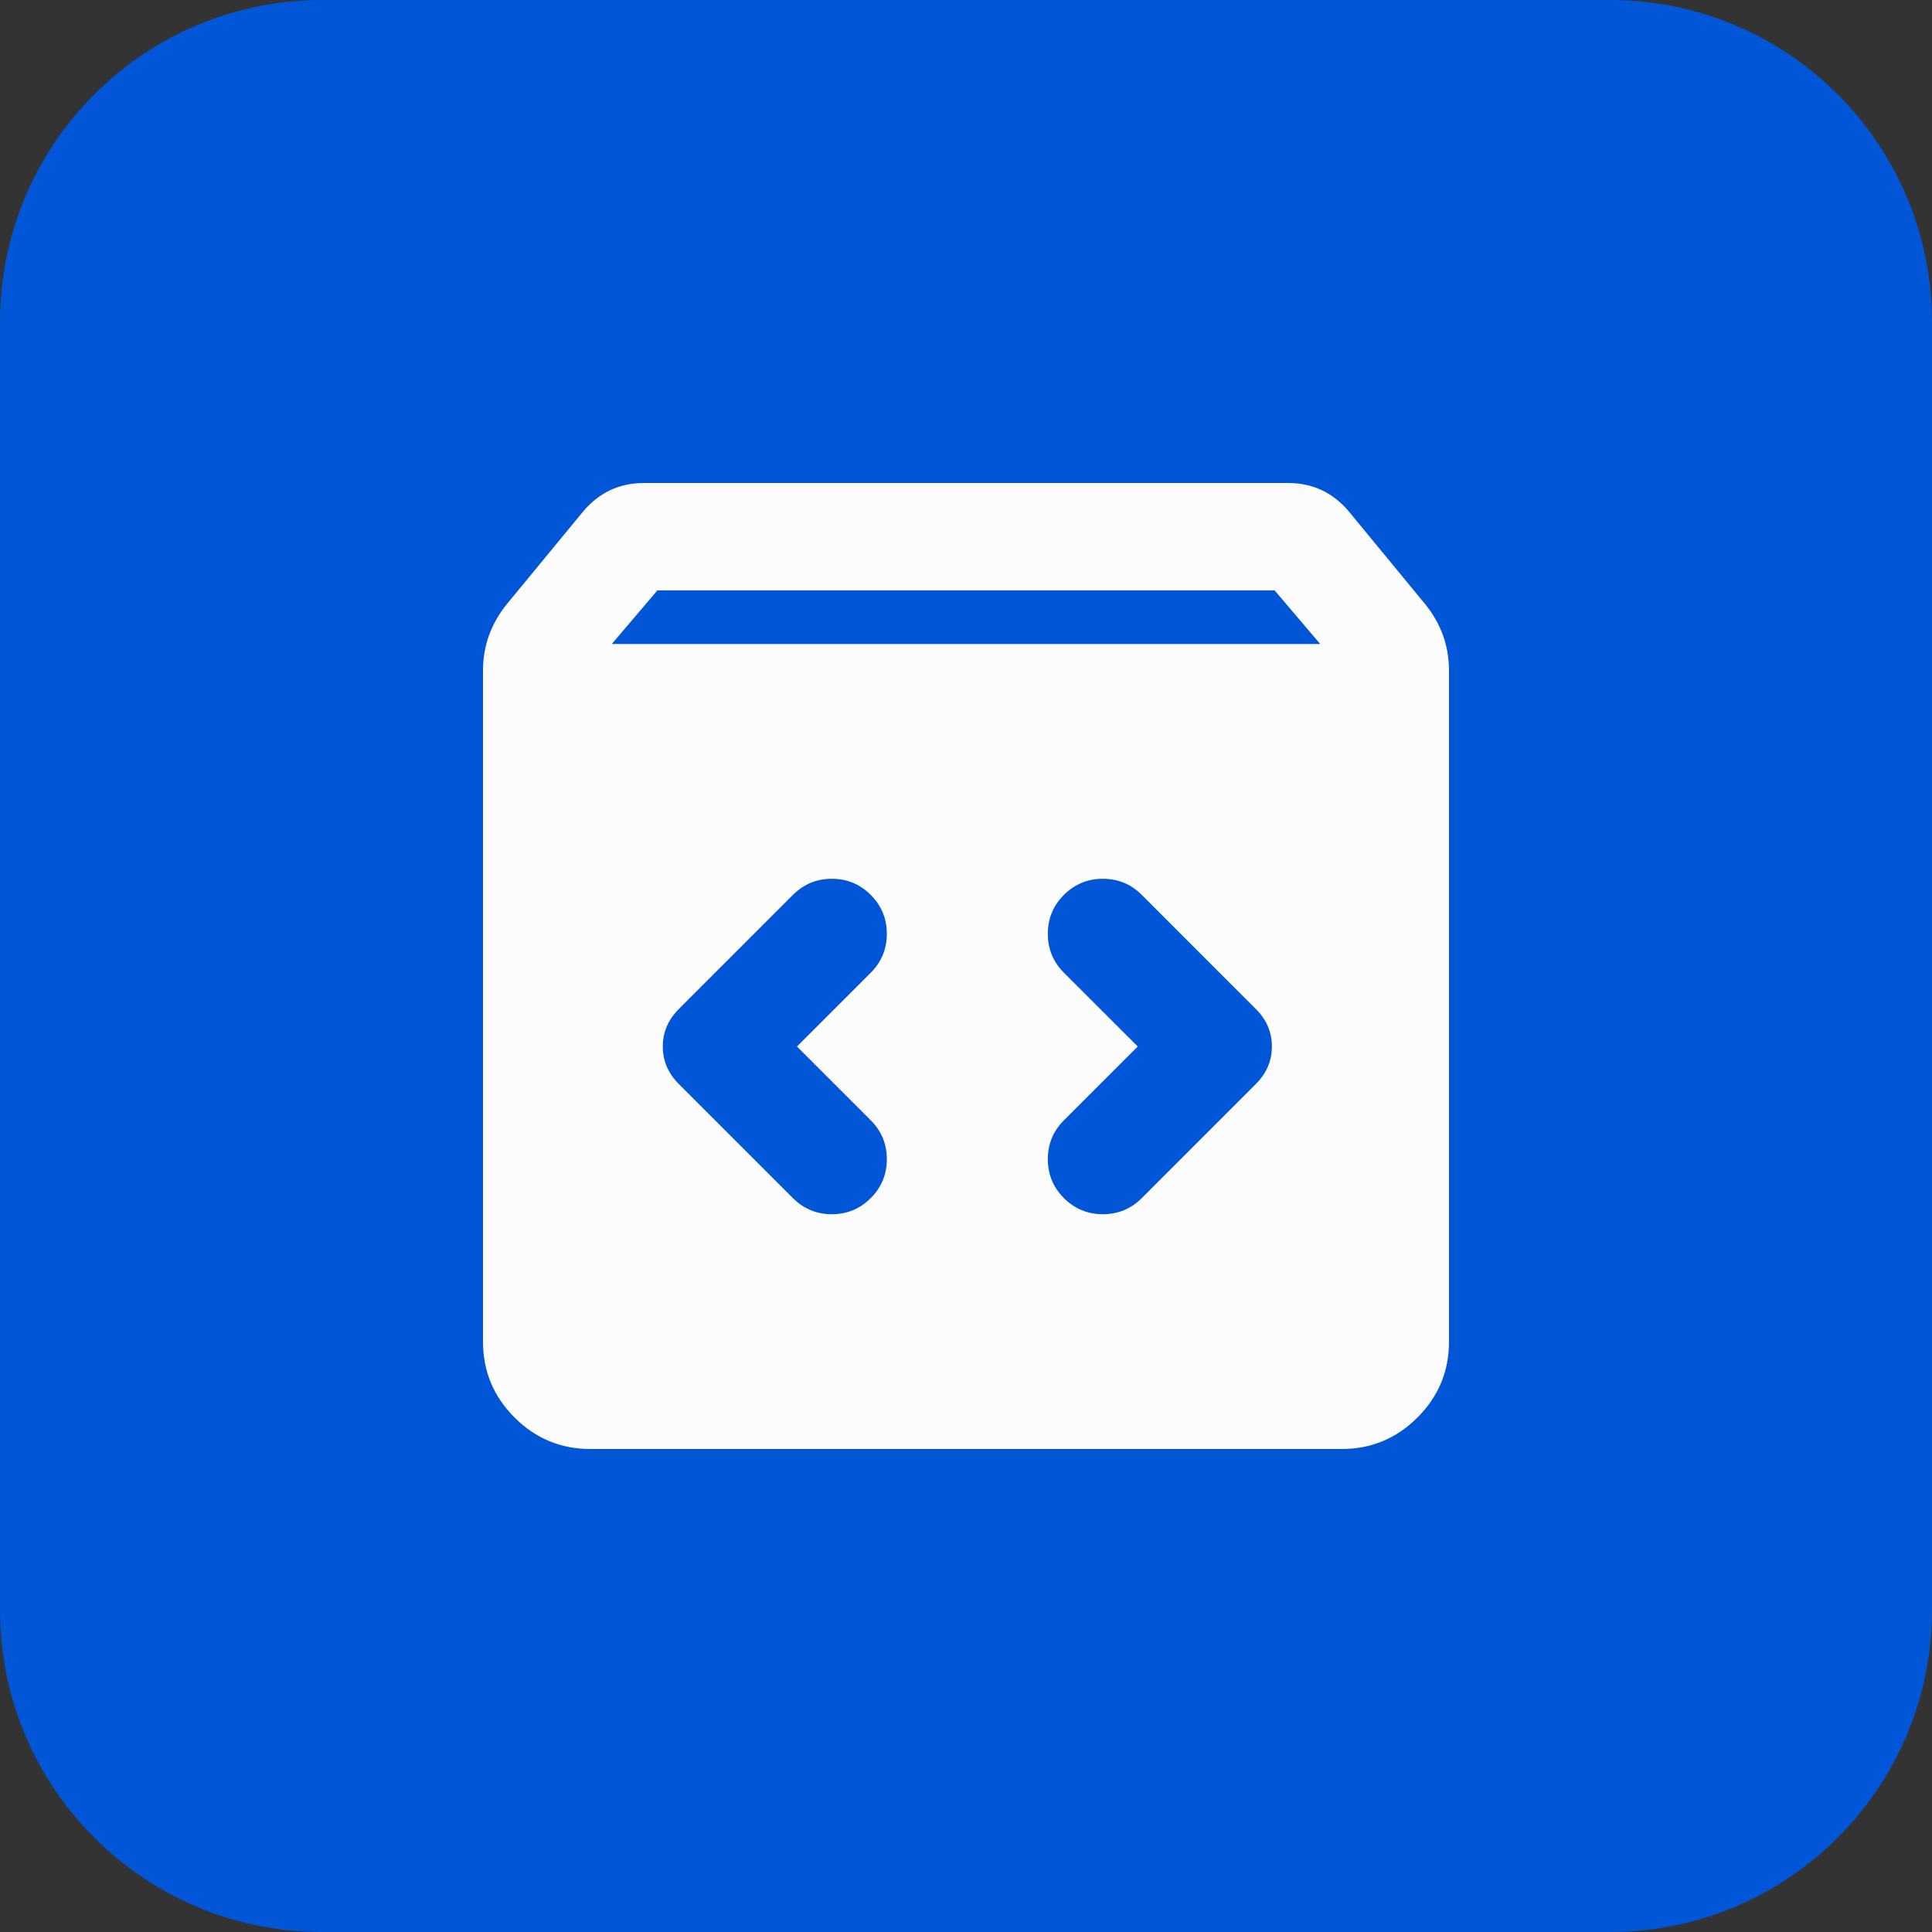 <?xml version="1.0" encoding="UTF-8"?> <svg xmlns="http://www.w3.org/2000/svg" width="48" height="48" viewBox="0 0 48 48" fill="none"><rect x="0" y="0" width="48" height="48" fill="#333333" stroke="none"/><path d="M0 8C0 3.582 3.582 0 8 0H40C44.418 0 48 3.582 48 8V40C48 44.418 44.418 48 40 48H8C3.582 48 0 44.418 0 40V8Z" fill="#0056D7"></path><mask id="mask0_1075_7653" style="mask-type:alpha" maskUnits="userSpaceOnUse" x="8" y="8" width="32" height="32"><rect x="8" y="8" width="32" height="32" fill="#D9D9D9"></rect></mask><g mask="url(#mask0_1075_7653)"><path d="M14.667 36C13.933 36 13.306 35.739 12.783 35.217C12.261 34.694 12 34.067 12 33.333V16.667C12 16.356 12.05 16.061 12.15 15.783C12.25 15.506 12.4 15.244 12.6 15L14.467 12.733C14.667 12.489 14.894 12.306 15.15 12.183C15.406 12.061 15.689 12 16 12H32C32.311 12 32.594 12.061 32.85 12.183C33.106 12.306 33.333 12.489 33.533 12.733L35.4 15C35.6 15.244 35.75 15.506 35.85 15.783C35.95 16.061 36 16.356 36 16.667V33.333C36 34.067 35.739 34.694 35.217 35.217C34.694 35.739 34.067 36 33.333 36H14.667ZM15.2 16H32.8L31.667 14.667H16.333L15.2 16ZM28.267 26L26.433 27.833C26.167 28.1 26.033 28.422 26.033 28.8C26.033 29.178 26.167 29.5 26.433 29.767C26.7 30.033 27.022 30.167 27.4 30.167C27.778 30.167 28.1 30.033 28.367 29.767L31.2 26.933C31.467 26.667 31.6 26.356 31.6 26C31.6 25.644 31.467 25.333 31.2 25.067L28.367 22.233C28.1 21.967 27.778 21.833 27.4 21.833C27.022 21.833 26.7 21.967 26.433 22.233C26.167 22.5 26.033 22.822 26.033 23.2C26.033 23.578 26.167 23.9 26.433 24.167L28.267 26ZM19.8 26L21.633 24.167C21.9 23.9 22.033 23.578 22.033 23.2C22.033 22.822 21.9 22.5 21.633 22.233C21.367 21.967 21.044 21.833 20.667 21.833C20.289 21.833 19.967 21.967 19.7 22.233L16.867 25.067C16.6 25.333 16.467 25.644 16.467 26C16.467 26.356 16.6 26.667 16.867 26.933L19.7 29.767C19.967 30.033 20.289 30.167 20.667 30.167C21.044 30.167 21.367 30.033 21.633 29.767C21.9 29.5 22.033 29.178 22.033 28.8C22.033 28.422 21.9 28.1 21.633 27.833L19.8 26Z" fill="#FCFCFC"></path></g></svg> 